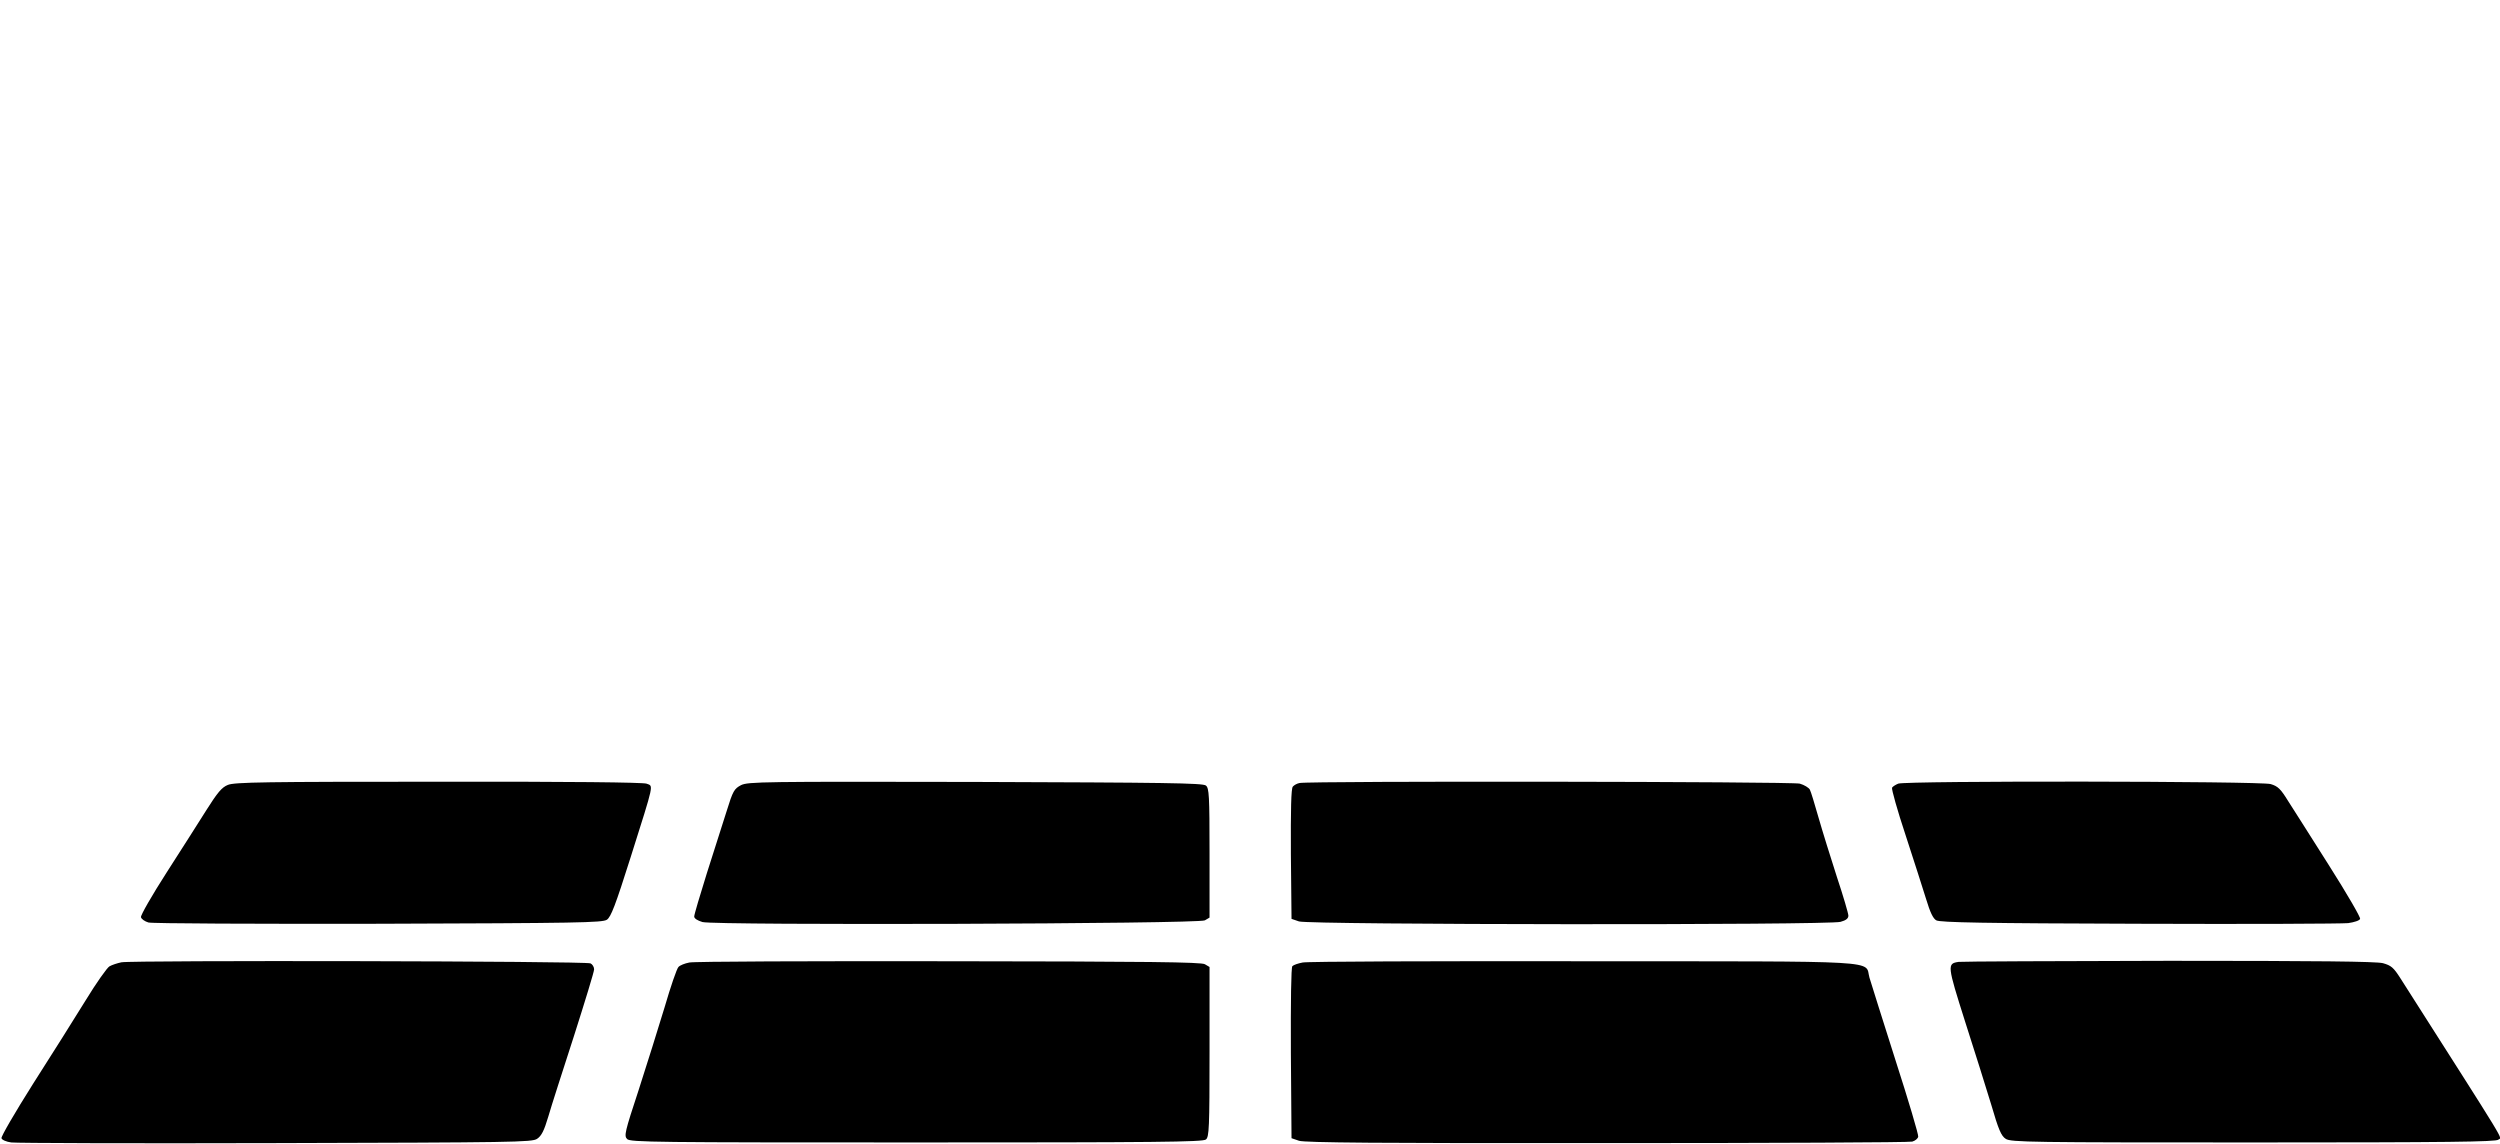 <?xml version="1.0" standalone="no"?>
<!DOCTYPE svg PUBLIC "-//W3C//DTD SVG 20010904//EN"
 "http://www.w3.org/TR/2001/REC-SVG-20010904/DTD/svg10.dtd">
<svg version="1.0" xmlns="http://www.w3.org/2000/svg"
 width="1174pt" height="537pt" viewBox="0 0 1174 537"
 preserveAspectRatio="xMidYMid meet">

<g transform="translate(0,537) scale(0.1,-0.1)"
fill="#000000" stroke="none">
<path d="M1070 1684 c-28 -11 -49 -36 -100 -117 -35 -56 -120 -189 -188 -295
-68 -106 -122 -200 -120 -209 2 -9 18 -20 35 -25 18 -5 504 -7 1081 -6 935 3
1051 5 1072 19 19 13 40 67 112 295 112 355 107 331 74 344 -18 6 -354 10
-979 9 -811 0 -957 -2 -987 -15z"/>
<path d="M3480 1683 c-32 -17 -38 -26 -68 -123 -18 -58 -60 -189 -93 -292 -32
-102 -59 -193 -59 -202 0 -9 15 -19 39 -26 62 -16 2329 -9 2359 8 l22 13 0
303 c0 270 -2 305 -17 317 -13 12 -196 14 -1082 17 -1000 2 -1068 1 -1101 -15z"/>
<path d="M6103 1693 c-12 -2 -26 -10 -32 -17 -8 -9 -10 -109 -9 -317 l3 -304
35 -12 c47 -16 2486 -18 2543 -2 26 7 37 16 37 29 0 10 -24 92 -54 182 -29 90
-68 215 -86 278 -18 63 -36 123 -41 132 -5 9 -26 22 -47 28 -36 10 -2298 13
-2349 3z"/>
<path d="M8914 1690 c-12 -5 -25 -13 -29 -19 -3 -6 25 -107 64 -224 38 -116
81 -251 96 -299 19 -63 33 -92 48 -100 17 -10 230 -14 952 -16 512 -2 953 0
982 3 28 4 54 12 56 20 3 7 -63 120 -146 251 -84 132 -170 269 -193 304 -34
55 -47 68 -81 78 -48 14 -1714 16 -1749 2z"/>
<path d="M570 851 c-19 -4 -44 -12 -56 -19 -11 -6 -62 -78 -112 -160 -51 -83
-162 -259 -247 -392 -84 -133 -151 -248 -148 -255 2 -8 23 -17 46 -20 23 -3
582 -5 1242 -3 1118 3 1203 4 1227 20 21 14 33 38 53 105 14 49 69 219 121
380 51 160 94 300 94 311 0 11 -8 24 -17 28 -22 11 -2153 15 -2203 5z"/>
<path d="M3237 850 c-21 -4 -44 -13 -51 -21 -8 -8 -37 -93 -65 -189 -29 -96
-84 -271 -122 -389 -65 -197 -69 -215 -54 -230 14 -15 134 -16 1359 -16 1124
0 1346 2 1359 14 15 12 17 53 17 412 l0 398 -22 13 c-18 10 -262 13 -1203 14
-649 1 -1197 -1 -1218 -6z"/>
<path d="M6117 850 c-21 -4 -42 -11 -48 -17 -6 -6 -8 -163 -7 -409 l3 -399 35
-12 c26 -9 378 -12 1445 -11 776 0 1421 3 1435 7 14 4 26 14 28 23 2 9 -46
171 -107 360 -60 189 -115 363 -122 387 -24 83 96 76 -1344 77 -704 1 -1297
-1 -1318 -6z"/>
<path d="M9198 853 c-55 -8 -54 -15 30 -280 44 -136 99 -313 123 -391 34 -117
47 -147 68 -160 23 -16 121 -17 1163 -17 917 0 1140 3 1150 13 16 16 64 -64
-459 757 -33 52 -44 61 -83 72 -33 8 -303 11 -1005 11 -528 -1 -972 -3 -987
-5z"/>
</g>
</svg>
